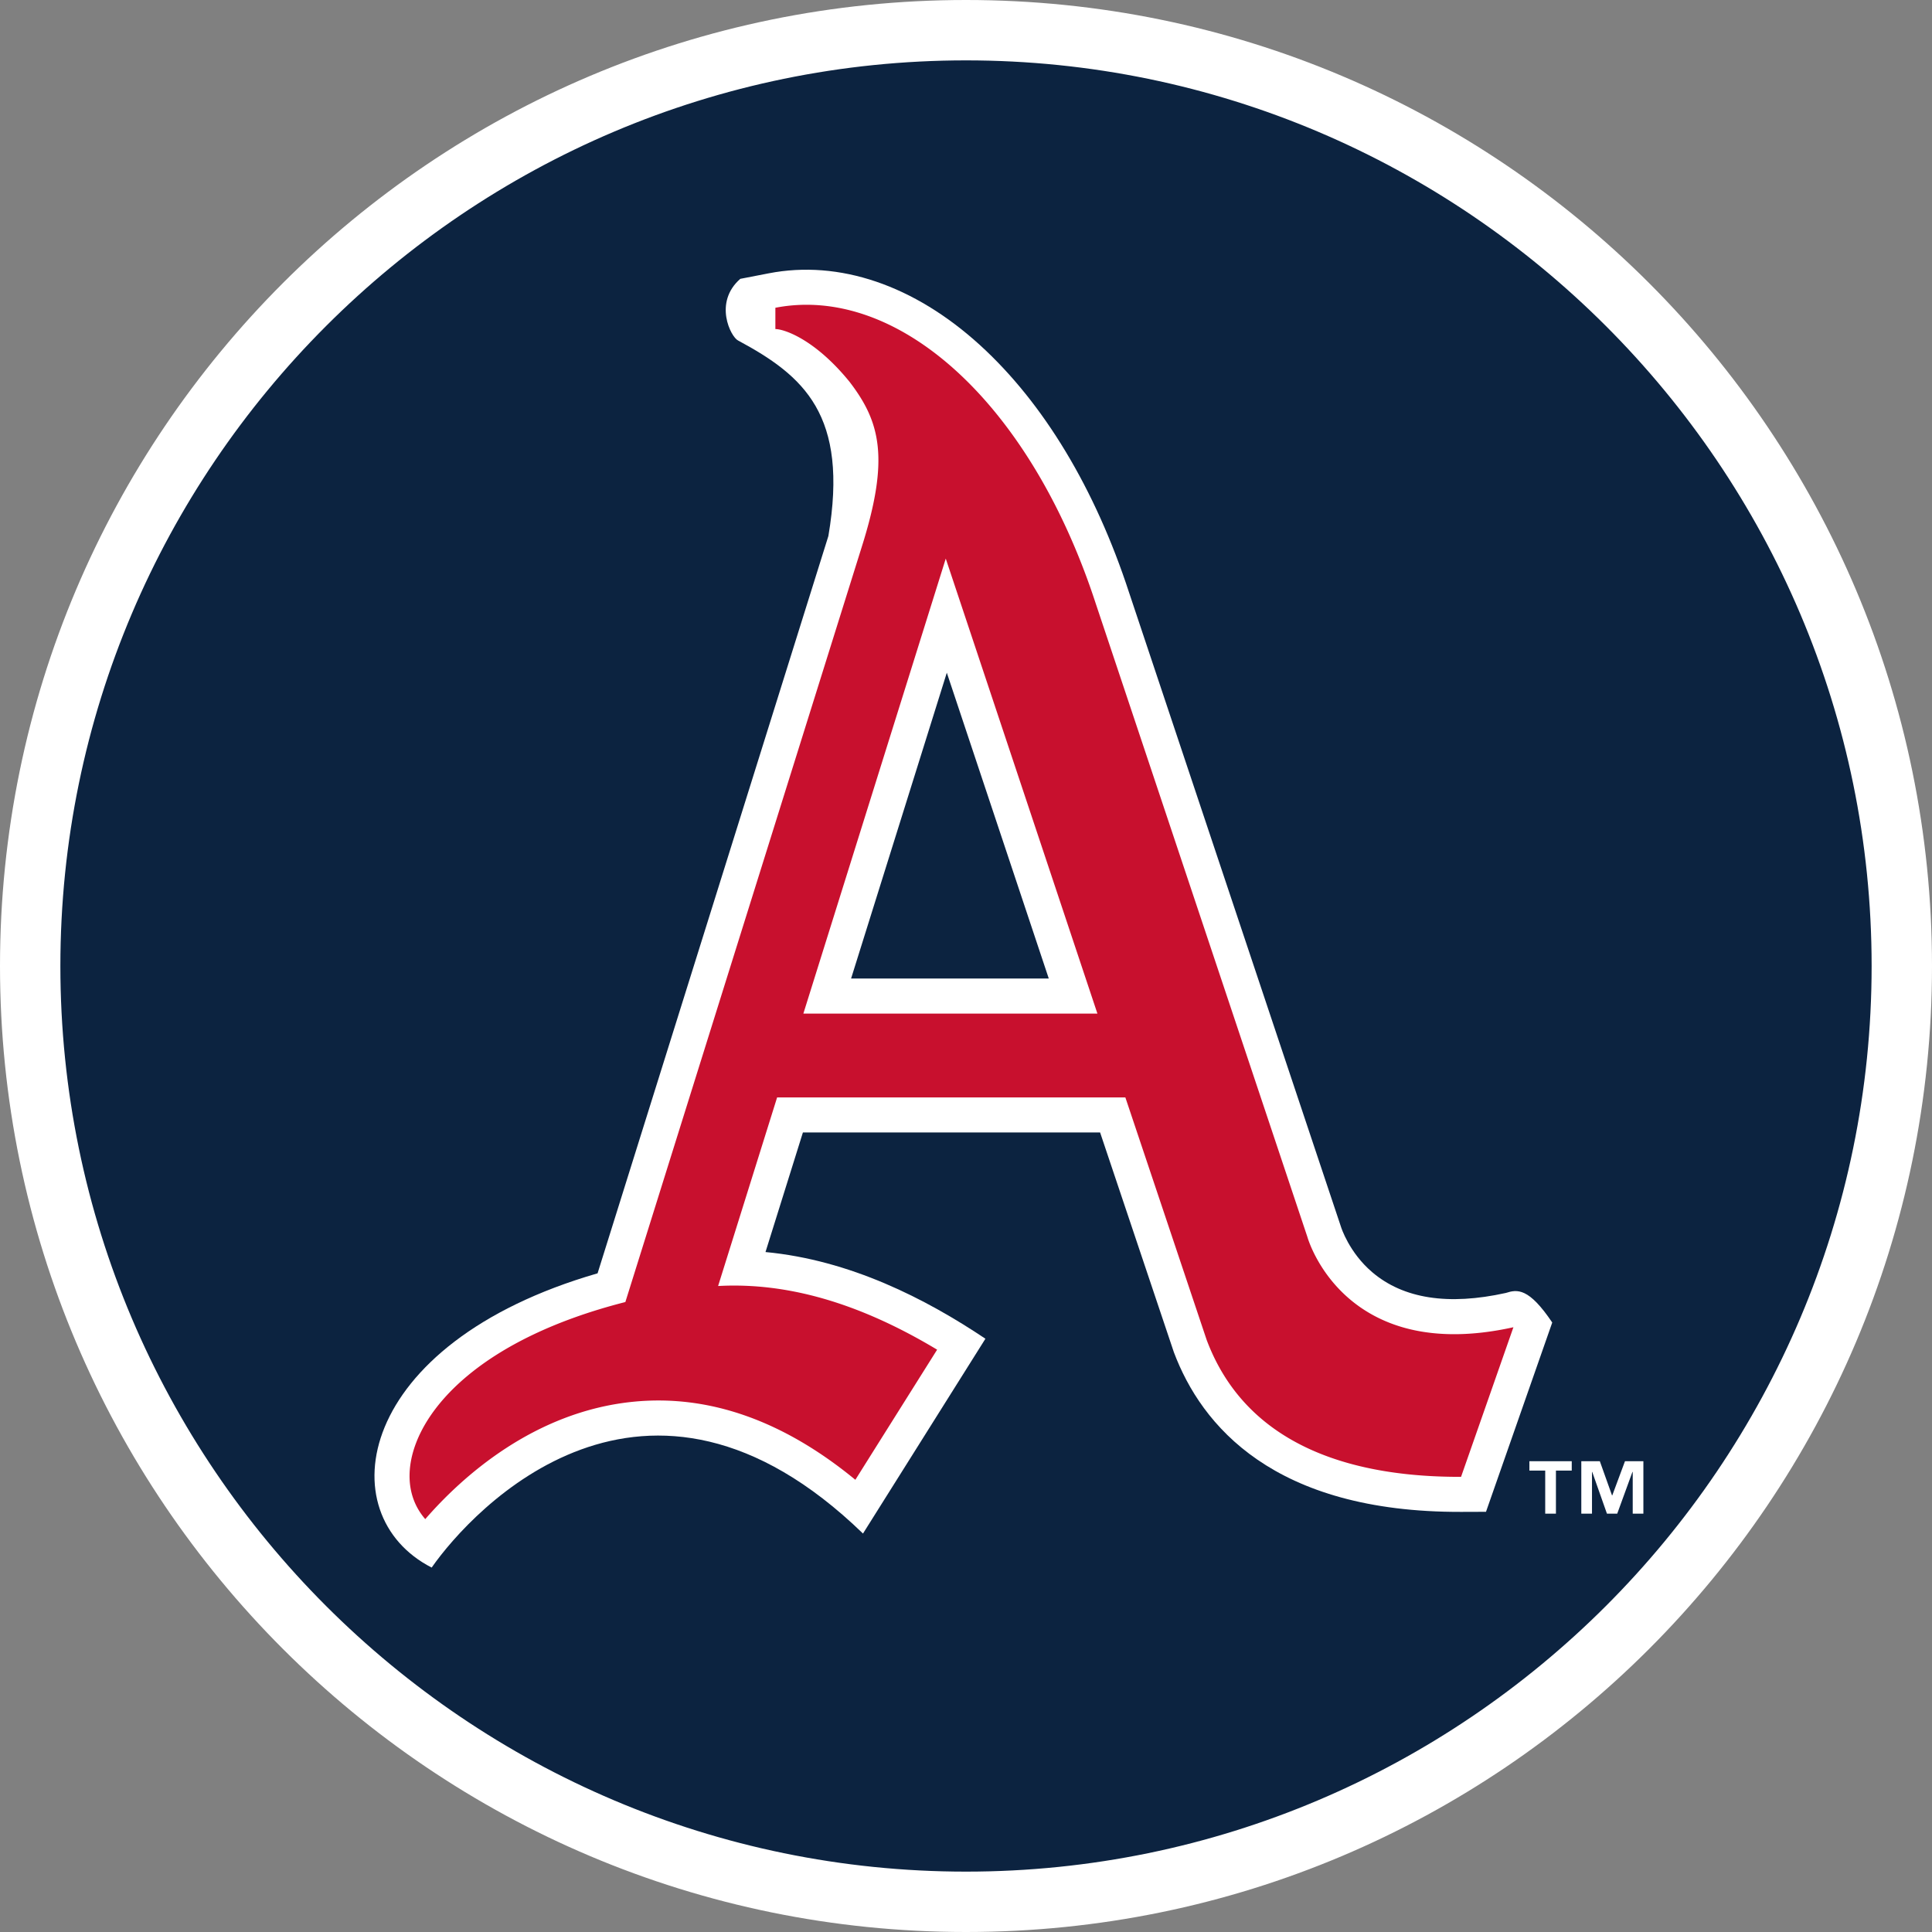 <svg xmlns="http://www.w3.org/2000/svg" xml:space="preserve" style="enable-background:new 0 0 160 160" viewBox="0 0 160 160"><rect x="0" y="0" width="160" height="160" fill="#808080" stroke="none"/><path d="M80 157.5c-42.672 0-77.5-34.828-77.5-77.5S37.328 2.5 80 2.5s77.5 34.828 77.5 77.5-34.828 77.5-77.5 77.5z" style="fill:#0c2340"/><path d="M80 5c41.328 0 75 33.672 75 75s-33.672 75-75 75S5 121.328 5 80 38.672 5 80 5m0-5C35.828 0 0 35.828 0 80s35.828 80 80 80 80-35.828 80-80S124.172 0 80 0z" style="fill:#fff"/><path d="M130.164 121.786h-1.308v3.568h-.888v-3.568h-1.31v-.774h3.507v.774zm5.934 3.568h-.883V121.9h-.024l-1.259 3.454h-.852l-1.218-3.454h-.02v3.454h-.885v-4.343h1.534l1.01 2.833h.02l1.053-2.833h1.524v4.343zM124.71 107.076c-4.773 1.057-8.498.478-11.073-1.722-1.911-1.63-2.566-3.695-2.586-3.763L93.506 49.077c-2.806-8.602-7.078-15.697-12.35-20.498-5.452-4.966-11.665-7.076-17.496-5.943l-2.352.456c-2.236 1.956-.791 4.804-.185 5.106 5.446 2.926 9.179 6.155 7.48 16.194-.002.006-12.343 39.433-19.114 61.059-20.127 5.826-22.302 19.986-13.74 24.368 3.38-4.845 17.692-20.283 35.72-2.817l10.139-16.134c-4.954-3.318-11.207-6.515-18.213-7.179l3.098-9.902h24.613l6.11 18.202c2.276 6.054 8.251 13.263 23.793 13.219l2.055-.007 5.486-15.676c-1.947-2.894-2.893-2.753-3.84-2.449zM70.484 81.035l7.927-25.324 8.443 25.324h-16.37z" style="fill:#fff"/><path d="M108.274 102.443 90.749 49.996C85.285 33.241 74.26 23.538 64.213 25.488v1.764c.702 0 3.248.813 6.134 4.357 2.542 3.308 3.342 6.315 1.028 13.657L51.79 107.829c-11.945 3.043-17.08 8.873-17.788 13.346a6.951 6.951 0 0 0-.085 1.064c0 1.372.452 2.591 1.301 3.568 2.951-3.398 8.958-8.924 17.294-9.727 6.226-.601 12.376 1.578 18.325 6.47 2.001-3.186 5.028-8.001 6.772-10.776-6.409-3.847-12.385-5.587-18.139-5.272l4.887-15.617h28.841l6.734 20.085c3.485 9.268 12.906 11.359 21.066 11.336l4.337-12.39c-14.126 3.124-17.061-7.473-17.061-7.473zM66.531 83.941l11.793-37.68 12.559 37.68H66.531z" style="fill:#c8102e"/></svg>